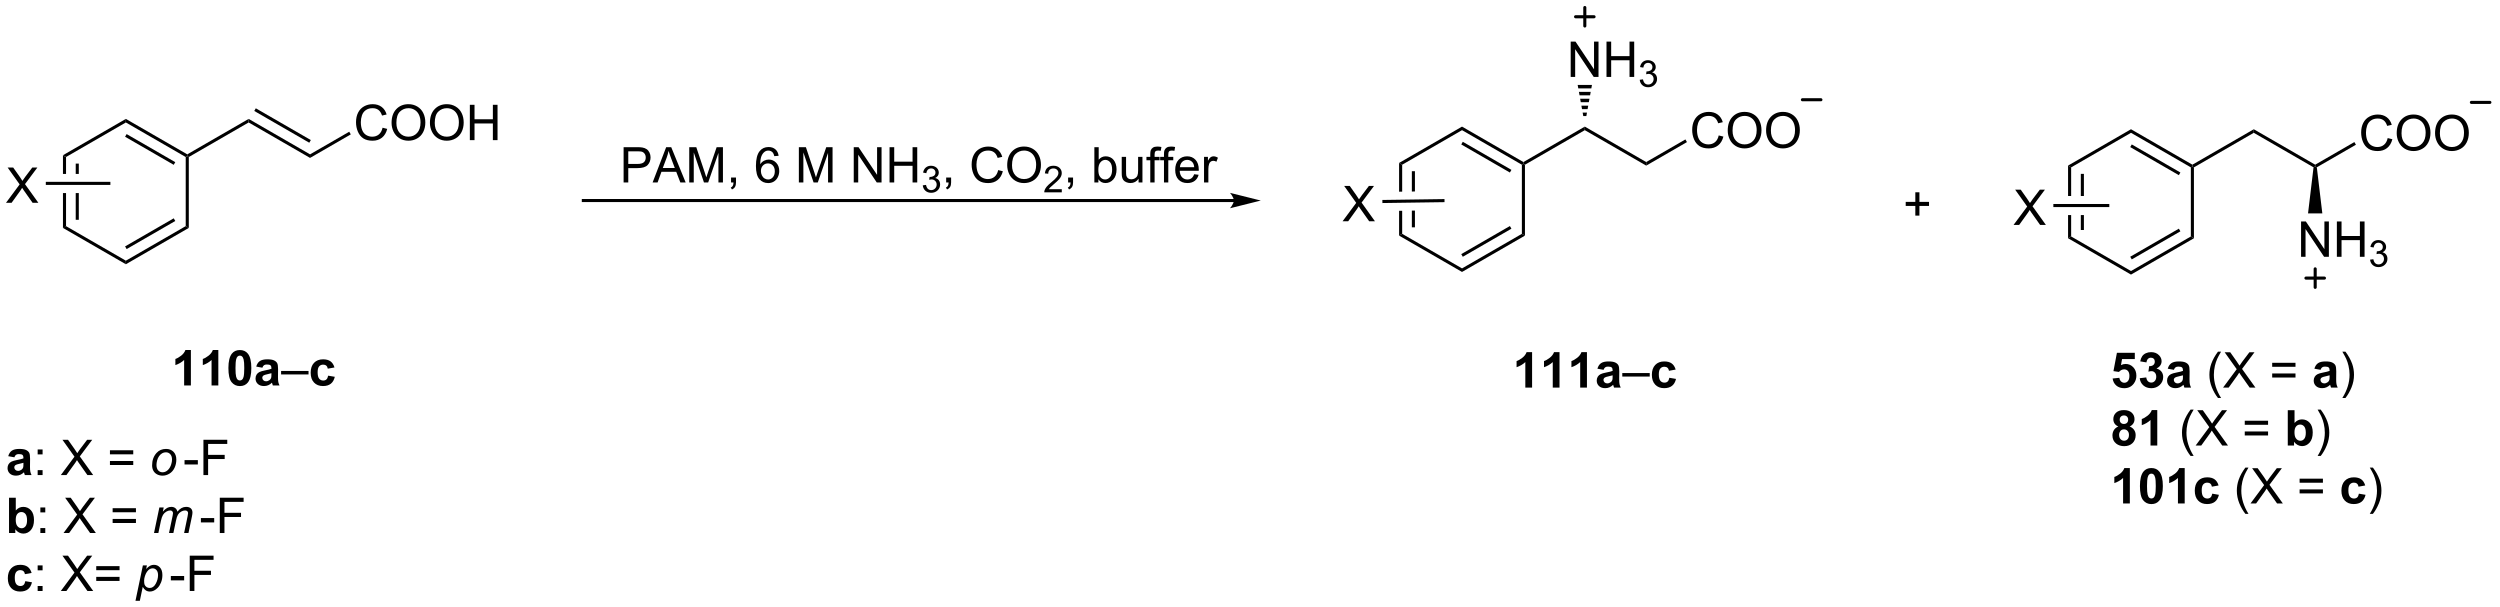 <?xml version="1.0" encoding="UTF-8"?>
<!DOCTYPE svg PUBLIC '-//W3C//DTD SVG 1.0//EN'
          'http://www.w3.org/TR/2001/REC-SVG-20010904/DTD/svg10.dtd'>
<svg stroke-dasharray="none" shape-rendering="auto" xmlns="http://www.w3.org/2000/svg" font-family="'Dialog'" text-rendering="auto" width="556" fill-opacity="1" color-interpolation="auto" color-rendering="auto" preserveAspectRatio="xMidYMid meet" font-size="12px" viewBox="0 0 556 135" fill="black" xmlns:xlink="http://www.w3.org/1999/xlink" stroke="black" image-rendering="auto" stroke-miterlimit="10" stroke-linecap="square" stroke-linejoin="miter" font-style="normal" stroke-width="1" height="135" stroke-dashoffset="0" font-weight="normal" stroke-opacity="1"
><!--Generated by the Batik Graphics2D SVG Generator--><defs id="genericDefs"
  /><g
  ><defs id="defs1"
    ><clipPath clipPathUnits="userSpaceOnUse" id="clipPath1"
      ><path d="M0.683 0.474 L417.393 0.474 L417.393 101.722 L0.683 101.722 L0.683 0.474 Z"
      /></clipPath
      ><clipPath clipPathUnits="userSpaceOnUse" id="clipPath2"
      ><path d="M-0.116 11.08 L-0.116 109.512 L405.007 109.512 L405.007 11.08 Z"
      /></clipPath
    ></defs
    ><g transform="scale(1.333,1.333) translate(-0.683,-0.474) matrix(1.029,0,0,1.029,0.803,-10.923)"
    ><path d="M10.091 36.266 L10.091 39.281 L10.591 39.281 L10.591 36.555 L10.091 36.266 ZM12.161 37.606 L12.161 39.281 L12.661 39.281 L12.661 37.606 ZM12.161 42.381 L12.161 46.715 L12.661 46.715 L12.661 42.381 ZM10.091 42.381 L10.091 48.055 L10.591 47.766 L10.591 42.381 Z" stroke="none" clip-path="url(#clipPath2)"
    /></g
    ><g transform="matrix(1.371,0,0,1.371,0.16,-15.196)"
    ><path d="M10.091 48.055 L10.591 47.766 L20.3 53.372 L20.3 53.949 Z" stroke="none" clip-path="url(#clipPath2)"
    /></g
    ><g transform="matrix(1.371,0,0,1.371,0.16,-15.196)"
    ><path d="M20.3 53.949 L20.3 53.372 L30.01 47.766 L30.51 48.055 ZM20.425 51.487 L28.315 46.932 L28.065 46.499 L20.175 51.054 Z" stroke="none" clip-path="url(#clipPath2)"
    /></g
    ><g transform="matrix(1.371,0,0,1.371,0.16,-15.196)"
    ><path d="M30.51 48.055 L30.01 47.766 L30.01 36.555 L30.26 36.411 L30.51 36.555 Z" stroke="none" clip-path="url(#clipPath2)"
    /></g
    ><g transform="matrix(1.371,0,0,1.371,0.16,-15.196)"
    ><path d="M30.26 36.122 L30.26 36.411 L30.01 36.555 L20.3 30.949 L20.3 30.372 ZM28.315 37.389 L20.425 32.834 L20.175 33.267 L28.065 37.822 Z" stroke="none" clip-path="url(#clipPath2)"
    /></g
    ><g transform="matrix(1.371,0,0,1.371,0.16,-15.196)"
    ><path d="M20.3 30.372 L20.3 30.949 L10.591 36.555 L10.091 36.266 Z" stroke="none" clip-path="url(#clipPath2)"
    /></g
    ><g transform="matrix(1.371,0,0,1.371,0.16,-15.196)"
    ><path d="M50.178 36.122 L50.178 36.699 L40.219 30.949 L40.219 30.372 ZM50.303 33.804 L41.379 28.651 L41.129 29.084 L50.053 34.237 Z" stroke="none" clip-path="url(#clipPath2)"
    /></g
    ><g transform="matrix(1.371,0,0,1.371,0.16,-15.196)"
    ><path d="M40.219 30.372 L40.219 30.949 L30.51 36.555 L30.26 36.411 L30.26 36.122 Z" stroke="none" clip-path="url(#clipPath2)"
    /></g
    ><g transform="matrix(1.371,0,0,1.371,0.16,-15.196)"
    ><path d="M61.941 31.803 L62.698 31.993 Q62.461 32.928 61.842 33.42 Q61.222 33.91 60.328 33.91 Q59.401 33.91 58.821 33.532 Q58.243 33.154 57.938 32.441 Q57.636 31.725 57.636 30.904 Q57.636 30.009 57.977 29.345 Q58.321 28.678 58.951 28.331 Q59.581 27.985 60.339 27.985 Q61.198 27.985 61.784 28.423 Q62.37 28.86 62.602 29.654 L61.855 29.829 Q61.657 29.204 61.276 28.92 Q60.899 28.634 60.323 28.634 Q59.664 28.634 59.219 28.951 Q58.776 29.266 58.597 29.8 Q58.417 30.334 58.417 30.899 Q58.417 31.631 58.631 32.175 Q58.844 32.719 59.292 32.99 Q59.743 33.258 60.266 33.258 Q60.901 33.258 61.342 32.891 Q61.784 32.524 61.941 31.803 ZM63.403 31.021 Q63.403 29.595 64.168 28.79 Q64.934 27.983 66.145 27.983 Q66.937 27.983 67.572 28.363 Q68.21 28.74 68.543 29.417 Q68.879 30.095 68.879 30.954 Q68.879 31.826 68.528 32.514 Q68.176 33.201 67.53 33.555 Q66.887 33.91 66.14 33.91 Q65.332 33.91 64.694 33.519 Q64.059 33.126 63.731 32.451 Q63.403 31.774 63.403 31.021 ZM64.184 31.032 Q64.184 32.068 64.739 32.665 Q65.296 33.258 66.137 33.258 Q66.991 33.258 67.543 32.657 Q68.098 32.055 68.098 30.951 Q68.098 30.251 67.861 29.73 Q67.624 29.209 67.168 28.923 Q66.715 28.634 66.148 28.634 Q65.343 28.634 64.762 29.188 Q64.184 29.74 64.184 31.032 ZM69.625 31.021 Q69.625 29.595 70.391 28.79 Q71.157 27.983 72.368 27.983 Q73.159 27.983 73.795 28.363 Q74.433 28.74 74.766 29.417 Q75.102 30.095 75.102 30.954 Q75.102 31.826 74.75 32.514 Q74.399 33.201 73.753 33.555 Q73.11 33.91 72.362 33.91 Q71.555 33.91 70.917 33.519 Q70.282 33.126 69.954 32.451 Q69.625 31.774 69.625 31.021 ZM70.407 31.032 Q70.407 32.068 70.961 32.665 Q71.519 33.258 72.36 33.258 Q73.214 33.258 73.766 32.657 Q74.321 32.055 74.321 30.951 Q74.321 30.251 74.084 29.73 Q73.847 29.209 73.391 28.923 Q72.938 28.634 72.37 28.634 Q71.566 28.634 70.985 29.188 Q70.407 29.74 70.407 31.032 ZM76.101 33.811 L76.101 28.084 L76.859 28.084 L76.859 30.436 L79.835 30.436 L79.835 28.084 L80.593 28.084 L80.593 33.811 L79.835 33.811 L79.835 31.11 L76.859 31.11 L76.859 33.811 L76.101 33.811 Z" stroke="none" clip-path="url(#clipPath2)"
    /></g
    ><g transform="matrix(1.371,0,0,1.371,0.16,-15.196)"
    ><path d="M50.178 36.699 L50.178 36.122 L56.536 32.451 L56.786 32.884 Z" stroke="none" clip-path="url(#clipPath2)"
    /></g
    ><g transform="matrix(1.371,0,0,1.371,0.16,-15.196)"
    ><path d="M228.91 38.856 L228.91 42.152 L229.41 42.145 L229.41 42.145 L229.41 38.856 ZM226.84 37.516 L226.84 42.182 L226.84 42.182 L227.34 42.175 L227.34 42.175 L227.34 37.805 L226.84 37.516 ZM229.41 45.245 L228.91 45.252 L228.91 45.252 L228.91 47.966 L229.41 47.966 L229.41 45.245 ZM227.34 45.275 L226.84 45.282 L226.84 45.282 L226.84 49.305 L227.34 49.016 L227.34 45.275 Z" stroke="none" clip-path="url(#clipPath2)"
    /></g
    ><g transform="matrix(1.371,0,0,1.371,0.16,-15.196)"
    ><path d="M226.84 49.305 L227.34 49.016 L237.049 54.622 L237.049 55.199 Z" stroke="none" clip-path="url(#clipPath2)"
    /></g
    ><g transform="matrix(1.371,0,0,1.371,0.16,-15.196)"
    ><path d="M237.049 55.199 L237.049 54.622 L246.758 49.016 L247.258 49.305 ZM237.174 52.737 L245.063 48.182 L244.813 47.749 L236.924 52.304 Z" stroke="none" clip-path="url(#clipPath2)"
    /></g
    ><g transform="matrix(1.371,0,0,1.371,0.16,-15.196)"
    ><path d="M247.258 49.305 L246.758 49.016 L246.758 37.805 L247.008 37.661 L247.258 37.805 Z" stroke="none" clip-path="url(#clipPath2)"
    /></g
    ><g transform="matrix(1.371,0,0,1.371,0.16,-15.196)"
    ><path d="M247.008 37.372 L247.008 37.661 L246.758 37.805 L237.049 32.199 L237.049 31.622 ZM245.063 38.639 L237.174 34.084 L236.924 34.517 L244.813 39.072 Z" stroke="none" clip-path="url(#clipPath2)"
    /></g
    ><g transform="matrix(1.371,0,0,1.371,0.16,-15.196)"
    ><path d="M237.049 31.622 L237.049 32.199 L227.34 37.805 L226.84 37.516 Z" stroke="none" clip-path="url(#clipPath2)"
    /></g
    ><g transform="matrix(1.371,0,0,1.371,0.16,-15.196)"
    ><path d="M266.927 37.372 L266.927 37.949 L256.967 32.199 L256.967 31.622 Z" stroke="none" clip-path="url(#clipPath2)"
    /></g
    ><g transform="matrix(1.371,0,0,1.371,0.16,-15.196)"
    ><path d="M256.967 31.622 L256.967 32.199 L247.258 37.805 L247.008 37.661 L247.008 37.372 Z" stroke="none" clip-path="url(#clipPath2)"
    /></g
    ><g transform="matrix(1.371,0,0,1.371,0.16,-15.196)"
    ><path d="M278.689 33.053 L279.447 33.243 Q279.21 34.178 278.59 34.67 Q277.971 35.16 277.077 35.16 Q276.15 35.16 275.57 34.782 Q274.991 34.404 274.687 33.691 Q274.385 32.975 274.385 32.154 Q274.385 31.259 274.726 30.595 Q275.07 29.928 275.7 29.581 Q276.33 29.235 277.088 29.235 Q277.947 29.235 278.533 29.673 Q279.119 30.11 279.351 30.904 L278.603 31.079 Q278.405 30.454 278.025 30.17 Q277.648 29.884 277.072 29.884 Q276.413 29.884 275.968 30.201 Q275.525 30.516 275.346 31.05 Q275.166 31.584 275.166 32.149 Q275.166 32.881 275.379 33.425 Q275.593 33.97 276.041 34.24 Q276.491 34.509 277.015 34.509 Q277.65 34.509 278.09 34.141 Q278.533 33.774 278.689 33.053 ZM280.151 32.272 Q280.151 30.845 280.917 30.04 Q281.683 29.233 282.894 29.233 Q283.685 29.233 284.321 29.613 Q284.959 29.99 285.292 30.668 Q285.628 31.345 285.628 32.204 Q285.628 33.076 285.276 33.764 Q284.925 34.451 284.279 34.806 Q283.636 35.16 282.889 35.16 Q282.081 35.16 281.443 34.769 Q280.808 34.376 280.48 33.701 Q280.151 33.024 280.151 32.272 ZM280.933 32.282 Q280.933 33.319 281.487 33.915 Q282.045 34.509 282.886 34.509 Q283.74 34.509 284.292 33.907 Q284.847 33.306 284.847 32.201 Q284.847 31.501 284.61 30.98 Q284.373 30.459 283.917 30.173 Q283.464 29.884 282.896 29.884 Q282.092 29.884 281.511 30.438 Q280.933 30.99 280.933 32.282 ZM286.374 32.272 Q286.374 30.845 287.14 30.04 Q287.905 29.233 289.116 29.233 Q289.908 29.233 290.543 29.613 Q291.181 29.99 291.515 30.668 Q291.851 31.345 291.851 32.204 Q291.851 33.076 291.499 33.764 Q291.148 34.451 290.502 34.806 Q289.858 35.16 289.111 35.16 Q288.304 35.16 287.666 34.769 Q287.03 34.376 286.702 33.701 Q286.374 33.024 286.374 32.272 ZM287.155 32.282 Q287.155 33.319 287.71 33.915 Q288.267 34.509 289.108 34.509 Q289.963 34.509 290.515 33.907 Q291.07 33.306 291.07 32.201 Q291.07 31.501 290.832 30.98 Q290.596 30.459 290.14 30.173 Q289.687 29.884 289.119 29.884 Q288.314 29.884 287.733 30.438 Q287.155 30.99 287.155 32.282 Z" stroke="none" clip-path="url(#clipPath2)"
    /></g
    ><g transform="matrix(1.371,0,0,1.371,0.16,-15.196)"
    ><path d="M266.927 37.949 L266.927 37.372 L273.285 33.701 L273.535 34.134 Z" stroke="none" clip-path="url(#clipPath2)"
    /></g
    ><g transform="matrix(1.371,0,0,1.371,0.16,-15.196)"
    ><path d="M335.359 37.944 L335.359 42.875 L335.859 42.875 L335.859 38.233 L335.359 37.944 ZM337.429 39.283 L337.429 42.875 L337.929 42.875 L337.929 39.283 ZM337.429 45.975 L337.429 48.393 L337.929 48.393 L337.929 45.975 ZM335.359 45.975 L335.359 49.733 L335.859 49.444 L335.859 45.975 Z" stroke="none" clip-path="url(#clipPath2)"
    /></g
    ><g transform="matrix(1.371,0,0,1.371,0.16,-15.196)"
    ><path d="M335.359 49.733 L335.859 49.444 L345.568 55.05 L345.568 55.627 Z" stroke="none" clip-path="url(#clipPath2)"
    /></g
    ><g transform="matrix(1.371,0,0,1.371,0.16,-15.196)"
    ><path d="M345.568 55.627 L345.568 55.05 L355.277 49.444 L355.777 49.733 ZM345.693 53.165 L353.582 48.61 L353.332 48.177 L345.443 52.732 Z" stroke="none" clip-path="url(#clipPath2)"
    /></g
    ><g transform="matrix(1.371,0,0,1.371,0.16,-15.196)"
    ><path d="M355.777 49.733 L355.277 49.444 L355.277 38.233 L355.527 38.088 L355.777 38.233 Z" stroke="none" clip-path="url(#clipPath2)"
    /></g
    ><g transform="matrix(1.371,0,0,1.371,0.16,-15.196)"
    ><path d="M355.527 37.8 L355.527 38.088 L355.277 38.233 L345.568 32.627 L345.568 32.05 ZM353.582 39.067 L345.693 34.512 L345.443 34.945 L353.332 39.5 Z" stroke="none" clip-path="url(#clipPath2)"
    /></g
    ><g transform="matrix(1.371,0,0,1.371,0.16,-15.196)"
    ><path d="M345.568 32.05 L345.568 32.627 L335.859 38.233 L335.359 37.944 Z" stroke="none" clip-path="url(#clipPath2)"
    /></g
    ><g transform="matrix(1.371,0,0,1.371,0.16,-15.196)"
    ><path d="M375.446 37.8 L375.446 38.088 L375.18 38.223 L365.487 32.627 L365.487 32.05 Z" stroke="none" clip-path="url(#clipPath2)"
    /></g
    ><g transform="matrix(1.371,0,0,1.371,0.16,-15.196)"
    ><path d="M365.487 32.05 L365.487 32.627 L355.777 38.233 L355.527 38.088 L355.527 37.8 Z" stroke="none" clip-path="url(#clipPath2)"
    /></g
    ><g transform="matrix(1.371,0,0,1.371,0.16,-15.196)"
    ><path d="M387.208 33.48 L387.966 33.671 Q387.729 34.605 387.11 35.098 Q386.49 35.587 385.596 35.587 Q384.669 35.587 384.089 35.21 Q383.51 34.832 383.206 34.118 Q382.904 33.402 382.904 32.582 Q382.904 31.686 383.245 31.022 Q383.589 30.355 384.219 30.009 Q384.849 29.663 385.607 29.663 Q386.466 29.663 387.052 30.1 Q387.638 30.538 387.87 31.332 L387.123 31.506 Q386.925 30.881 386.544 30.598 Q386.167 30.311 385.591 30.311 Q384.932 30.311 384.487 30.629 Q384.044 30.944 383.865 31.478 Q383.685 32.012 383.685 32.577 Q383.685 33.309 383.899 33.853 Q384.112 34.397 384.56 34.668 Q385.01 34.936 385.534 34.936 Q386.169 34.936 386.61 34.569 Q387.052 34.202 387.208 33.48 ZM388.671 32.699 Q388.671 31.272 389.436 30.468 Q390.202 29.66 391.413 29.66 Q392.204 29.66 392.84 30.04 Q393.478 30.418 393.811 31.095 Q394.147 31.772 394.147 32.632 Q394.147 33.504 393.796 34.191 Q393.444 34.879 392.798 35.233 Q392.155 35.587 391.408 35.587 Q390.6 35.587 389.962 35.197 Q389.327 34.803 388.999 34.129 Q388.671 33.452 388.671 32.699 ZM389.452 32.71 Q389.452 33.746 390.007 34.343 Q390.564 34.936 391.405 34.936 Q392.259 34.936 392.811 34.335 Q393.366 33.733 393.366 32.629 Q393.366 31.928 393.129 31.408 Q392.892 30.887 392.436 30.6 Q391.983 30.311 391.416 30.311 Q390.611 30.311 390.03 30.866 Q389.452 31.418 389.452 32.71 ZM394.893 32.699 Q394.893 31.272 395.659 30.468 Q396.425 29.66 397.635 29.66 Q398.427 29.66 399.063 30.04 Q399.701 30.418 400.034 31.095 Q400.37 31.772 400.37 32.632 Q400.37 33.504 400.018 34.191 Q399.667 34.879 399.021 35.233 Q398.378 35.587 397.63 35.587 Q396.823 35.587 396.185 35.197 Q395.55 34.803 395.221 34.129 Q394.893 33.452 394.893 32.699 ZM395.675 32.71 Q395.675 33.746 396.229 34.343 Q396.787 34.936 397.628 34.936 Q398.482 34.936 399.034 34.335 Q399.589 33.733 399.589 32.629 Q399.589 31.928 399.352 31.408 Q399.115 30.887 398.659 30.6 Q398.206 30.311 397.638 30.311 Q396.833 30.311 396.253 30.866 Q395.675 31.418 395.675 32.71 Z" stroke="none" clip-path="url(#clipPath2)"
    /></g
    ><g transform="matrix(1.371,0,0,1.371,0.16,-15.196)"
    ><path d="M375.712 38.223 L375.446 38.088 L375.446 37.8 L381.804 34.129 L382.054 34.562 Z" stroke="none" clip-path="url(#clipPath2)"
    /></g
    ><g transform="matrix(1.371,0,0,1.371,0.16,-15.196)"
    ><path d="M373.156 52.738 L373.156 47.012 L373.934 47.012 L376.942 51.507 L376.942 47.012 L377.668 47.012 L377.668 52.738 L376.89 52.738 L373.882 48.238 L373.882 52.738 L373.156 52.738 ZM378.964 52.738 L378.964 47.012 L379.722 47.012 L379.722 49.363 L382.699 49.363 L382.699 47.012 L383.456 47.012 L383.456 52.738 L382.699 52.738 L382.699 50.038 L379.722 50.038 L379.722 52.738 L378.964 52.738 Z" stroke="none" clip-path="url(#clipPath2)"
    /></g
    ><g transform="matrix(1.371,0,0,1.371,0.16,-15.196)"
    ><path d="M384.353 53.203 L384.88 53.133 Q384.972 53.582 385.189 53.78 Q385.407 53.977 385.722 53.977 Q386.093 53.977 386.349 53.719 Q386.607 53.461 386.607 53.081 Q386.607 52.717 386.368 52.483 Q386.132 52.246 385.765 52.246 Q385.616 52.246 385.394 52.305 L385.452 51.842 Q385.505 51.848 385.536 51.848 Q385.874 51.848 386.144 51.672 Q386.413 51.496 386.413 51.129 Q386.413 50.84 386.216 50.651 Q386.021 50.459 385.71 50.459 Q385.401 50.459 385.196 50.653 Q384.991 50.846 384.933 51.233 L384.405 51.139 Q384.503 50.608 384.845 50.317 Q385.189 50.026 385.698 50.026 Q386.05 50.026 386.345 50.176 Q386.642 50.327 386.798 50.588 Q386.954 50.848 386.954 51.141 Q386.954 51.42 386.804 51.649 Q386.655 51.877 386.362 52.012 Q386.743 52.1 386.954 52.377 Q387.165 52.653 387.165 53.069 Q387.165 53.631 386.755 54.024 Q386.345 54.414 385.718 54.414 Q385.153 54.414 384.778 54.078 Q384.405 53.741 384.353 53.203 Z" stroke="none" clip-path="url(#clipPath2)"
    /></g
    ><g transform="matrix(1.371,0,0,1.371,0.16,-15.196)"
    ><path d="M375.18 38.223 L375.446 38.088 L375.712 38.223 L376.606 45.704 L374.286 45.704 Z" stroke="none" clip-path="url(#clipPath2)"
    /></g
    ><g transform="matrix(1.371,0,0,1.371,0.16,-15.196)"
    ><path d="M254.677 23.561 L254.677 17.834 L255.456 17.834 L258.463 22.329 L258.463 17.834 L259.19 17.834 L259.19 23.561 L258.411 23.561 L255.403 19.061 L255.403 23.561 L254.677 23.561 ZM260.486 23.561 L260.486 17.834 L261.243 17.834 L261.243 20.186 L264.22 20.186 L264.22 17.834 L264.978 17.834 L264.978 23.561 L264.22 23.561 L264.22 20.86 L261.243 20.86 L261.243 23.561 L260.486 23.561 Z" stroke="none" clip-path="url(#clipPath2)"
    /></g
    ><g transform="matrix(1.371,0,0,1.371,0.16,-15.196)"
    ><path d="M265.874 24.026 L266.401 23.956 Q266.493 24.405 266.71 24.602 Q266.929 24.799 267.243 24.799 Q267.614 24.799 267.87 24.542 Q268.128 24.284 268.128 23.903 Q268.128 23.54 267.89 23.305 Q267.653 23.069 267.286 23.069 Q267.138 23.069 266.915 23.128 L266.974 22.665 Q267.026 22.671 267.058 22.671 Q267.396 22.671 267.665 22.495 Q267.935 22.319 267.935 21.952 Q267.935 21.663 267.737 21.473 Q267.542 21.282 267.232 21.282 Q266.923 21.282 266.718 21.475 Q266.513 21.669 266.454 22.055 L265.927 21.962 Q266.024 21.43 266.366 21.139 Q266.71 20.848 267.22 20.848 Q267.571 20.848 267.866 20.999 Q268.163 21.149 268.32 21.411 Q268.476 21.671 268.476 21.963 Q268.476 22.243 268.325 22.471 Q268.177 22.7 267.884 22.834 Q268.265 22.922 268.476 23.2 Q268.687 23.475 268.687 23.891 Q268.687 24.454 268.276 24.846 Q267.866 25.237 267.239 25.237 Q266.675 25.237 266.3 24.901 Q265.927 24.563 265.874 24.026 Z" stroke="none" clip-path="url(#clipPath2)"
    /></g
    ><g transform="matrix(1.371,0,0,1.371,0.16,-15.196)"
    ><path d="M256.717 29.911 L256.616 29.35 L257.319 29.35 L257.217 29.911 ZM256.515 28.788 L256.414 28.227 L257.521 28.227 L257.42 28.788 ZM256.313 27.666 L256.212 27.105 L257.723 27.105 L257.622 27.666 ZM256.111 26.544 L256.01 25.983 L257.925 25.983 L257.824 26.544 ZM255.909 25.422 L255.808 24.861 L258.127 24.861 L258.026 25.422 Z" stroke="none" clip-path="url(#clipPath2)"
    /></g
    ><g stroke-width="0.5" transform="matrix(1.371,0,0,1.371,0.16,-15.196)" stroke-linejoin="round" stroke-linecap="round"
    ><path fill="none" d="M373.946 56.197 L376.946 56.197 M375.446 54.697 L375.446 57.697" clip-path="url(#clipPath2)"
    /></g
    ><g stroke-width="0.5" transform="matrix(1.371,0,0,1.371,0.16,-15.196)" stroke-linejoin="round" stroke-linecap="round"
    ><path fill="none" d="M255.468 13.802 L258.467 13.802 M256.967 12.302 L256.967 15.302" clip-path="url(#clipPath2)"
    /></g
    ><g stroke-width="0.5" transform="matrix(1.371,0,0,1.371,0.16,-15.196)" stroke-linejoin="round" stroke-linecap="round"
    ><path fill="none" d="M400.785 27.693 L403.785 27.693" clip-path="url(#clipPath2)"
    /></g
    ><g stroke-width="0.5" transform="matrix(1.371,0,0,1.371,0.16,-15.196)" stroke-linejoin="round" stroke-linecap="round"
    ><path fill="none" d="M292.266 27.265 L295.266 27.265" clip-path="url(#clipPath2)"
    /></g
    ><g transform="matrix(1.371,0,0,1.371,0.16,-15.196)"
    ><path d="M310.583 46.06 L310.583 44.49 L309.023 44.49 L309.023 43.833 L310.583 43.833 L310.583 42.276 L311.247 42.276 L311.247 43.833 L312.804 43.833 L312.804 44.49 L311.247 44.49 L311.247 46.06 L310.583 46.06 Z" stroke="none" clip-path="url(#clipPath2)"
    /></g
    ><g transform="matrix(1.371,0,0,1.371,0.16,-15.196)"
    ><path d="M101.043 40.683 L101.043 34.957 L103.204 34.957 Q103.774 34.957 104.074 35.011 Q104.496 35.082 104.779 35.28 Q105.066 35.475 105.24 35.832 Q105.415 36.186 105.415 36.613 Q105.415 37.342 104.949 37.85 Q104.485 38.355 103.269 38.355 L101.8 38.355 L101.8 40.683 L101.043 40.683 ZM101.8 37.678 L103.282 37.678 Q104.016 37.678 104.324 37.405 Q104.634 37.131 104.634 36.636 Q104.634 36.277 104.451 36.022 Q104.269 35.764 103.972 35.683 Q103.782 35.631 103.266 35.631 L101.8 35.631 L101.8 37.678 ZM105.748 40.683 L107.949 34.957 L108.766 34.957 L111.11 40.683 L110.246 40.683 L109.579 38.949 L107.183 38.949 L106.555 40.683 L105.748 40.683 ZM107.402 38.332 L109.345 38.332 L108.746 36.746 Q108.472 36.022 108.339 35.558 Q108.23 36.108 108.032 36.652 L107.402 38.332 ZM111.691 40.683 L111.691 34.957 L112.832 34.957 L114.188 39.011 Q114.376 39.576 114.462 39.858 Q114.558 39.545 114.766 38.941 L116.136 34.957 L117.157 34.957 L117.157 40.683 L116.425 40.683 L116.425 35.889 L114.761 40.683 L114.079 40.683 L112.423 35.808 L112.423 40.683 L111.691 40.683 ZM118.472 40.683 L118.472 39.881 L119.274 39.881 L119.274 40.683 Q119.274 41.126 119.118 41.397 Q118.962 41.668 118.621 41.816 L118.425 41.517 Q118.649 41.418 118.753 41.227 Q118.86 41.04 118.871 40.683 L118.472 40.683 ZM126.188 36.358 L125.488 36.412 Q125.394 35.998 125.222 35.811 Q124.938 35.511 124.519 35.511 Q124.183 35.511 123.93 35.699 Q123.597 35.941 123.404 36.407 Q123.214 36.871 123.207 37.73 Q123.462 37.342 123.829 37.155 Q124.196 36.967 124.597 36.967 Q125.3 36.967 125.795 37.485 Q126.29 38.004 126.29 38.824 Q126.29 39.363 126.055 39.826 Q125.824 40.287 125.418 40.535 Q125.011 40.782 124.496 40.782 Q123.618 40.782 123.063 40.136 Q122.509 39.488 122.509 38.004 Q122.509 36.342 123.121 35.59 Q123.657 34.933 124.563 34.933 Q125.238 34.933 125.67 35.313 Q126.102 35.691 126.188 36.358 ZM123.316 38.826 Q123.316 39.191 123.47 39.524 Q123.626 39.855 123.902 40.03 Q124.18 40.201 124.485 40.201 Q124.93 40.201 125.251 39.842 Q125.571 39.483 125.571 38.865 Q125.571 38.272 125.253 37.931 Q124.938 37.59 124.457 37.59 Q123.98 37.59 123.647 37.931 Q123.316 38.272 123.316 38.826 ZM129.472 40.683 L129.472 34.957 L130.613 34.957 L131.97 39.011 Q132.157 39.576 132.243 39.858 Q132.339 39.545 132.548 38.941 L133.917 34.957 L134.938 34.957 L134.938 40.683 L134.207 40.683 L134.207 35.889 L132.542 40.683 L131.86 40.683 L130.204 35.808 L130.204 40.683 L129.472 40.683 ZM138.375 40.683 L138.375 34.957 L139.153 34.957 L142.161 39.451 L142.161 34.957 L142.887 34.957 L142.887 40.683 L142.109 40.683 L139.101 36.183 L139.101 40.683 L138.375 40.683 ZM144.183 40.683 L144.183 34.957 L144.941 34.957 L144.941 37.308 L147.917 37.308 L147.917 34.957 L148.675 34.957 L148.675 40.683 L147.917 40.683 L147.917 37.983 L144.941 37.983 L144.941 40.683 L144.183 40.683 Z" stroke="none" clip-path="url(#clipPath2)"
    /></g
    ><g transform="matrix(1.371,0,0,1.371,0.16,-15.196)"
    ><path d="M149.572 41.148 L150.099 41.078 Q150.191 41.527 150.408 41.725 Q150.626 41.922 150.941 41.922 Q151.312 41.922 151.568 41.664 Q151.826 41.406 151.826 41.025 Q151.826 40.662 151.588 40.428 Q151.351 40.191 150.984 40.191 Q150.835 40.191 150.613 40.25 L150.672 39.787 Q150.724 39.793 150.755 39.793 Q151.093 39.793 151.363 39.617 Q151.632 39.441 151.632 39.074 Q151.632 38.785 151.435 38.596 Q151.24 38.404 150.929 38.404 Q150.621 38.404 150.416 38.598 Q150.21 38.791 150.152 39.178 L149.625 39.084 Q149.722 38.553 150.064 38.262 Q150.408 37.971 150.918 37.971 Q151.269 37.971 151.564 38.121 Q151.861 38.272 152.017 38.533 Q152.173 38.793 152.173 39.086 Q152.173 39.365 152.023 39.594 Q151.875 39.822 151.582 39.957 Q151.963 40.045 152.173 40.322 Q152.384 40.598 152.384 41.014 Q152.384 41.576 151.974 41.969 Q151.564 42.359 150.937 42.359 Q150.373 42.359 149.998 42.023 Q149.625 41.685 149.572 41.148 Z" stroke="none" clip-path="url(#clipPath2)"
    /></g
    ><g transform="matrix(1.371,0,0,1.371,0.16,-15.196)"
    ><path d="M153.368 40.683 L153.368 39.881 L154.17 39.881 L154.17 40.683 Q154.17 41.126 154.014 41.397 Q153.857 41.668 153.516 41.816 L153.321 41.517 Q153.545 41.418 153.649 41.227 Q153.756 41.04 153.766 40.683 L153.368 40.683 ZM161.805 38.675 L162.563 38.865 Q162.326 39.8 161.706 40.293 Q161.087 40.782 160.193 40.782 Q159.266 40.782 158.685 40.405 Q158.107 40.027 157.803 39.313 Q157.5 38.597 157.5 37.777 Q157.5 36.881 157.842 36.217 Q158.185 35.55 158.816 35.204 Q159.446 34.858 160.204 34.858 Q161.063 34.858 161.649 35.295 Q162.235 35.733 162.467 36.527 L161.719 36.701 Q161.521 36.076 161.141 35.793 Q160.764 35.506 160.188 35.506 Q159.529 35.506 159.084 35.824 Q158.641 36.139 158.462 36.673 Q158.282 37.207 158.282 37.772 Q158.282 38.504 158.495 39.048 Q158.709 39.592 159.157 39.863 Q159.607 40.131 160.131 40.131 Q160.766 40.131 161.206 39.764 Q161.649 39.397 161.805 38.675 ZM163.268 37.894 Q163.268 36.467 164.033 35.662 Q164.799 34.855 166.01 34.855 Q166.801 34.855 167.437 35.235 Q168.075 35.613 168.408 36.29 Q168.744 36.967 168.744 37.826 Q168.744 38.699 168.393 39.386 Q168.041 40.074 167.395 40.428 Q166.752 40.782 166.005 40.782 Q165.197 40.782 164.559 40.392 Q163.924 39.998 163.596 39.324 Q163.268 38.647 163.268 37.894 ZM164.049 37.905 Q164.049 38.941 164.603 39.537 Q165.161 40.131 166.002 40.131 Q166.856 40.131 167.408 39.53 Q167.963 38.928 167.963 37.824 Q167.963 37.123 167.726 36.602 Q167.489 36.082 167.033 35.795 Q166.58 35.506 166.012 35.506 Q165.208 35.506 164.627 36.061 Q164.049 36.613 164.049 37.905 Z" stroke="none" clip-path="url(#clipPath2)"
    /></g
    ><g transform="matrix(1.371,0,0,1.371,0.16,-15.196)"
    ><path d="M172.124 41.775 L172.124 42.283 L169.284 42.283 Q169.278 42.092 169.346 41.916 Q169.454 41.627 169.692 41.346 Q169.932 41.064 170.383 40.695 Q171.083 40.121 171.329 39.785 Q171.575 39.449 171.575 39.15 Q171.575 38.838 171.35 38.623 Q171.127 38.406 170.766 38.406 Q170.385 38.406 170.157 38.635 Q169.928 38.863 169.926 39.268 L169.383 39.213 Q169.44 38.605 169.803 38.289 Q170.167 37.971 170.778 37.971 Q171.397 37.971 171.756 38.314 Q172.118 38.656 172.118 39.162 Q172.118 39.42 172.012 39.67 Q171.907 39.918 171.661 40.193 Q171.417 40.469 170.848 40.949 Q170.374 41.348 170.239 41.49 Q170.104 41.633 170.016 41.775 L172.124 41.775 Z" stroke="none" clip-path="url(#clipPath2)"
    /></g
    ><g transform="matrix(1.371,0,0,1.371,0.16,-15.196)"
    ><path d="M173.15 40.683 L173.15 39.881 L173.952 39.881 L173.952 40.683 Q173.952 41.126 173.796 41.397 Q173.639 41.668 173.298 41.816 L173.103 41.517 Q173.327 41.418 173.431 41.227 Q173.538 41.04 173.548 40.683 L173.15 40.683 ZM178.061 40.683 L177.408 40.683 L177.408 34.957 L178.111 34.957 L178.111 36.998 Q178.556 36.441 179.249 36.441 Q179.632 36.441 179.973 36.595 Q180.314 36.748 180.535 37.03 Q180.757 37.308 180.882 37.704 Q181.007 38.097 181.007 38.545 Q181.007 39.613 180.478 40.196 Q179.952 40.777 179.212 40.777 Q178.478 40.777 178.061 40.162 L178.061 40.683 ZM178.054 38.576 Q178.054 39.324 178.257 39.655 Q178.587 40.199 179.155 40.199 Q179.616 40.199 179.952 39.798 Q180.288 39.397 180.288 38.605 Q180.288 37.793 179.965 37.407 Q179.642 37.019 179.186 37.019 Q178.725 37.019 178.389 37.42 Q178.054 37.819 178.054 38.576 ZM184.581 40.683 L184.581 40.074 Q184.096 40.777 183.263 40.777 Q182.896 40.777 182.578 40.636 Q182.261 40.496 182.104 40.282 Q181.951 40.069 181.888 39.761 Q181.846 39.553 181.846 39.105 L181.846 36.535 L182.55 36.535 L182.55 38.834 Q182.55 39.386 182.591 39.576 Q182.659 39.855 182.873 40.014 Q183.089 40.17 183.404 40.17 Q183.721 40.17 183.998 40.009 Q184.276 39.847 184.391 39.569 Q184.505 39.287 184.505 38.756 L184.505 36.535 L185.208 36.535 L185.208 40.683 L184.581 40.683 ZM186.478 40.683 L186.478 37.082 L185.858 37.082 L185.858 36.535 L186.478 36.535 L186.478 36.092 Q186.478 35.675 186.554 35.472 Q186.655 35.199 186.91 35.03 Q187.166 34.858 187.626 34.858 Q187.923 34.858 188.283 34.928 L188.179 35.543 Q187.96 35.504 187.764 35.504 Q187.444 35.504 187.311 35.642 Q187.179 35.777 187.179 36.152 L187.179 36.535 L187.986 36.535 L187.986 37.082 L187.179 37.082 L187.179 40.683 L186.478 40.683 ZM188.701 40.683 L188.701 37.082 L188.081 37.082 L188.081 36.535 L188.701 36.535 L188.701 36.092 Q188.701 35.675 188.776 35.472 Q188.878 35.199 189.133 35.03 Q189.388 34.858 189.849 34.858 Q190.146 34.858 190.505 34.928 L190.401 35.543 Q190.183 35.504 189.987 35.504 Q189.667 35.504 189.534 35.642 Q189.401 35.777 189.401 36.152 L189.401 36.535 L190.208 36.535 L190.208 37.082 L189.401 37.082 L189.401 40.683 L188.701 40.683 ZM193.595 39.347 L194.322 39.436 Q194.15 40.074 193.684 40.425 Q193.22 40.777 192.499 40.777 Q191.587 40.777 191.054 40.217 Q190.522 39.655 190.522 38.644 Q190.522 37.597 191.061 37.019 Q191.6 36.441 192.46 36.441 Q193.291 36.441 193.817 37.009 Q194.345 37.574 194.345 38.6 Q194.345 38.662 194.343 38.787 L191.249 38.787 Q191.288 39.472 191.634 39.837 Q191.983 40.199 192.501 40.199 Q192.889 40.199 193.163 39.996 Q193.436 39.793 193.595 39.347 ZM191.288 38.209 L193.603 38.209 Q193.556 37.686 193.337 37.425 Q193.001 37.019 192.468 37.019 Q191.983 37.019 191.653 37.345 Q191.322 37.668 191.288 38.209 ZM195.198 40.683 L195.198 36.535 L195.831 36.535 L195.831 37.162 Q196.073 36.722 196.276 36.582 Q196.482 36.441 196.729 36.441 Q197.083 36.441 197.451 36.668 L197.208 37.319 Q196.951 37.168 196.693 37.168 Q196.464 37.168 196.279 37.306 Q196.096 37.444 196.018 37.691 Q195.901 38.066 195.901 38.511 L195.901 40.683 L195.198 40.683 Z" stroke="none" clip-path="url(#clipPath2)"
    /></g
    ><g transform="matrix(1.371,0,0,1.371,0.16,-15.196)"
    ><path d="M30.849 73.615 L29.753 73.615 L29.753 69.477 Q29.151 70.039 28.334 70.31 L28.334 69.312 Q28.764 69.172 29.266 68.781 Q29.771 68.388 29.959 67.865 L30.849 67.865 L30.849 73.615 ZM35.299 73.615 L34.202 73.615 L34.202 69.477 Q33.601 70.039 32.783 70.31 L32.783 69.312 Q33.213 69.172 33.715 68.781 Q34.221 68.388 34.408 67.865 L35.299 67.865 L35.299 73.615 ZM38.795 67.865 Q39.628 67.865 40.097 68.458 Q40.654 69.161 40.654 70.789 Q40.654 72.414 40.092 73.125 Q39.628 73.713 38.795 73.713 Q37.959 73.713 37.446 73.07 Q36.935 72.427 36.935 70.779 Q36.935 69.161 37.498 68.45 Q37.964 67.865 38.795 67.865 ZM38.795 68.773 Q38.597 68.773 38.441 68.901 Q38.284 69.029 38.198 69.357 Q38.084 69.781 38.084 70.789 Q38.084 71.797 38.185 72.174 Q38.287 72.552 38.441 72.677 Q38.597 72.802 38.795 72.802 Q38.995 72.802 39.151 72.674 Q39.308 72.547 39.394 72.219 Q39.506 71.797 39.506 70.789 Q39.506 69.781 39.404 69.406 Q39.303 69.029 39.149 68.901 Q38.995 68.773 38.795 68.773 ZM42.444 70.732 L41.447 70.552 Q41.616 69.95 42.025 69.661 Q42.437 69.372 43.244 69.372 Q43.978 69.372 44.338 69.547 Q44.697 69.719 44.843 69.987 Q44.991 70.255 44.991 70.969 L44.978 72.25 Q44.978 72.797 45.03 73.057 Q45.085 73.318 45.228 73.615 L44.142 73.615 Q44.101 73.505 44.038 73.289 Q44.01 73.193 43.999 73.161 Q43.718 73.435 43.398 73.573 Q43.077 73.708 42.713 73.708 Q42.072 73.708 41.702 73.362 Q41.335 73.013 41.335 72.482 Q41.335 72.13 41.502 71.854 Q41.671 71.578 41.973 71.432 Q42.275 71.286 42.846 71.177 Q43.616 71.031 43.913 70.906 L43.913 70.797 Q43.913 70.482 43.757 70.346 Q43.601 70.211 43.166 70.211 Q42.874 70.211 42.71 70.328 Q42.546 70.443 42.444 70.732 ZM43.913 71.622 Q43.702 71.693 43.244 71.792 Q42.788 71.888 42.648 71.982 Q42.431 72.133 42.431 72.367 Q42.431 72.599 42.603 72.768 Q42.775 72.935 43.041 72.935 Q43.338 72.935 43.609 72.74 Q43.806 72.591 43.869 72.375 Q43.913 72.234 43.913 71.841 L43.913 71.622 Z" stroke="none" clip-path="url(#clipPath2)"
    /></g
    ><g transform="matrix(1.371,0,0,1.371,0.16,-15.196)"
    ><path d="M45.482 71.825 L45.482 71.258 L49.933 71.258 L49.933 71.825 L45.482 71.825 Z" stroke="none" clip-path="url(#clipPath2)"
    /></g
    ><g transform="matrix(1.371,0,0,1.371,0.16,-15.196)"
    ><path d="M54.14 70.693 L53.056 70.888 Q53.002 70.562 52.809 70.398 Q52.616 70.234 52.306 70.234 Q51.898 70.234 51.653 70.518 Q51.408 70.802 51.408 71.466 Q51.408 72.203 51.655 72.508 Q51.905 72.812 52.322 72.812 Q52.635 72.812 52.833 72.635 Q53.033 72.458 53.116 72.023 L54.194 72.208 Q54.025 72.95 53.549 73.331 Q53.072 73.708 52.273 73.708 Q51.361 73.708 50.819 73.135 Q50.28 72.56 50.28 71.544 Q50.28 70.516 50.822 69.945 Q51.366 69.372 52.291 69.372 Q53.049 69.372 53.497 69.698 Q53.944 70.023 54.14 70.693 Z" stroke="none" clip-path="url(#clipPath2)"
    /></g
    ><g transform="matrix(1.371,0,0,1.371,0.16,-15.196)"
    ><path d="M248.415 73.957 L247.318 73.957 L247.318 69.819 Q246.717 70.382 245.899 70.652 L245.899 69.655 Q246.329 69.514 246.831 69.124 Q247.336 68.731 247.524 68.207 L248.415 68.207 L248.415 73.957 ZM252.864 73.957 L251.767 73.957 L251.767 69.819 Q251.166 70.382 250.348 70.652 L250.348 69.655 Q250.778 69.514 251.28 69.124 Q251.786 68.731 251.973 68.207 L252.864 68.207 L252.864 73.957 ZM257.313 73.957 L256.217 73.957 L256.217 69.819 Q255.615 70.382 254.797 70.652 L254.797 69.655 Q255.227 69.514 255.73 69.124 Q256.235 68.731 256.422 68.207 L257.313 68.207 L257.313 73.957 ZM260.01 71.074 L259.012 70.895 Q259.182 70.293 259.59 70.004 Q260.002 69.715 260.809 69.715 Q261.543 69.715 261.903 69.889 Q262.262 70.061 262.408 70.329 Q262.557 70.598 262.557 71.311 L262.543 72.593 Q262.543 73.139 262.596 73.4 Q262.65 73.66 262.793 73.957 L261.707 73.957 Q261.666 73.848 261.603 73.632 Q261.575 73.535 261.564 73.504 Q261.283 73.777 260.963 73.915 Q260.642 74.051 260.278 74.051 Q259.637 74.051 259.267 73.704 Q258.9 73.356 258.9 72.824 Q258.9 72.473 259.067 72.197 Q259.236 71.921 259.538 71.775 Q259.84 71.629 260.411 71.52 Q261.182 71.374 261.478 71.249 L261.478 71.139 Q261.478 70.824 261.322 70.689 Q261.166 70.553 260.731 70.553 Q260.439 70.553 260.275 70.671 Q260.111 70.785 260.01 71.074 ZM261.478 71.965 Q261.267 72.035 260.809 72.134 Q260.353 72.231 260.213 72.324 Q259.997 72.475 259.997 72.71 Q259.997 72.942 260.168 73.111 Q260.34 73.277 260.606 73.277 Q260.903 73.277 261.174 73.082 Q261.372 72.934 261.434 72.718 Q261.478 72.577 261.478 72.184 L261.478 71.965 Z" stroke="none" clip-path="url(#clipPath2)"
    /></g
    ><g transform="matrix(1.371,0,0,1.371,0.16,-15.196)"
    ><path d="M263.047 72.168 L263.047 71.6 L267.498 71.6 L267.498 72.168 L263.047 72.168 Z" stroke="none" clip-path="url(#clipPath2)"
    /></g
    ><g transform="matrix(1.371,0,0,1.371,0.16,-15.196)"
    ><path d="M271.705 71.035 L270.622 71.231 Q270.567 70.905 270.374 70.741 Q270.181 70.577 269.872 70.577 Q269.463 70.577 269.218 70.861 Q268.973 71.145 268.973 71.809 Q268.973 72.546 269.22 72.85 Q269.47 73.155 269.887 73.155 Q270.2 73.155 270.397 72.978 Q270.598 72.801 270.681 72.366 L271.76 72.551 Q271.59 73.293 271.114 73.673 Q270.637 74.051 269.838 74.051 Q268.926 74.051 268.385 73.478 Q267.845 72.902 267.845 71.887 Q267.845 70.858 268.387 70.288 Q268.931 69.715 269.856 69.715 Q270.614 69.715 271.062 70.04 Q271.51 70.366 271.705 71.035 Z" stroke="none" clip-path="url(#clipPath2)"
    /></g
    ><g transform="matrix(1.371,0,0,1.371,0.16,-15.196)"
    ><path d="M342.589 72.483 L343.683 72.371 Q343.73 72.741 343.959 72.96 Q344.191 73.176 344.49 73.176 Q344.834 73.176 345.071 72.897 Q345.311 72.616 345.311 72.053 Q345.311 71.527 345.074 71.264 Q344.839 70.999 344.459 70.999 Q343.988 70.999 343.613 71.418 L342.722 71.288 L343.285 68.309 L346.186 68.309 L346.186 69.335 L344.115 69.335 L343.943 70.309 Q344.311 70.124 344.693 70.124 Q345.425 70.124 345.933 70.655 Q346.441 71.186 346.441 72.035 Q346.441 72.741 346.029 73.296 Q345.472 74.056 344.48 74.056 Q343.686 74.056 343.186 73.629 Q342.686 73.202 342.589 72.483 ZM346.984 72.436 L348.046 72.309 Q348.096 72.715 348.317 72.931 Q348.541 73.145 348.859 73.145 Q349.197 73.145 349.429 72.887 Q349.664 72.629 349.664 72.192 Q349.664 71.777 349.44 71.535 Q349.218 71.293 348.898 71.293 Q348.687 71.293 348.393 71.374 L348.515 70.481 Q348.961 70.491 349.195 70.288 Q349.429 70.082 349.429 69.741 Q349.429 69.452 349.257 69.28 Q349.086 69.108 348.799 69.108 Q348.518 69.108 348.317 69.303 Q348.119 69.499 348.078 69.874 L347.065 69.702 Q347.171 69.184 347.382 68.874 Q347.596 68.561 347.976 68.384 Q348.359 68.207 348.83 68.207 Q349.64 68.207 350.127 68.723 Q350.531 69.145 350.531 69.676 Q350.531 70.428 349.705 70.879 Q350.197 70.983 350.492 71.35 Q350.789 71.718 350.789 72.238 Q350.789 72.991 350.236 73.525 Q349.687 74.056 348.867 74.056 Q348.088 74.056 347.575 73.608 Q347.065 73.16 346.984 72.436 ZM352.527 71.074 L351.529 70.895 Q351.699 70.293 352.108 70.004 Q352.519 69.715 353.326 69.715 Q354.061 69.715 354.42 69.889 Q354.779 70.061 354.925 70.329 Q355.074 70.598 355.074 71.311 L355.061 72.593 Q355.061 73.139 355.113 73.4 Q355.168 73.66 355.311 73.957 L354.225 73.957 Q354.183 73.848 354.121 73.632 Q354.092 73.535 354.082 73.504 Q353.8 73.777 353.48 73.915 Q353.16 74.051 352.795 74.051 Q352.154 74.051 351.785 73.704 Q351.418 73.356 351.418 72.824 Q351.418 72.473 351.584 72.197 Q351.753 71.921 352.055 71.775 Q352.358 71.629 352.928 71.52 Q353.699 71.374 353.996 71.249 L353.996 71.139 Q353.996 70.824 353.839 70.689 Q353.683 70.553 353.248 70.553 Q352.957 70.553 352.793 70.671 Q352.628 70.785 352.527 71.074 ZM353.996 71.965 Q353.785 72.035 353.326 72.134 Q352.871 72.231 352.73 72.324 Q352.514 72.475 352.514 72.71 Q352.514 72.942 352.686 73.111 Q352.858 73.277 353.123 73.277 Q353.42 73.277 353.691 73.082 Q353.889 72.934 353.951 72.718 Q353.996 72.577 353.996 72.184 L353.996 71.965 Z" stroke="none" clip-path="url(#clipPath2)"
    /></g
    ><g transform="matrix(1.371,0,0,1.371,0.16,-15.196)"
    ><path d="M359.675 75.642 Q359.092 74.908 358.688 73.923 Q358.287 72.936 358.287 71.882 Q358.287 70.952 358.589 70.1 Q358.941 69.113 359.675 68.132 L360.178 68.132 Q359.707 68.944 359.553 69.293 Q359.316 69.832 359.178 70.418 Q359.011 71.147 359.011 71.887 Q359.011 73.764 360.178 75.642 L359.675 75.642 ZM360.503 73.957 L362.717 70.973 L360.764 68.231 L361.668 68.231 L362.707 69.699 Q363.029 70.155 363.168 70.402 Q363.358 70.09 363.621 69.749 L364.772 68.231 L365.597 68.231 L363.584 70.928 L365.753 73.957 L364.816 73.957 L363.373 71.913 Q363.253 71.738 363.123 71.53 Q362.933 71.843 362.85 71.96 L361.412 73.957 L360.503 73.957 ZM372.252 70.59 L368.471 70.59 L368.471 69.934 L372.252 69.934 L372.252 70.59 ZM372.252 72.327 L368.471 72.327 L368.471 71.671 L372.252 71.671 L372.252 72.327 Z" stroke="none" clip-path="url(#clipPath2)"
    /></g
    ><g transform="matrix(1.371,0,0,1.371,0.16,-15.196)"
    ><path d="M376.316 71.074 L375.318 70.895 Q375.488 70.293 375.897 70.004 Q376.308 69.715 377.115 69.715 Q377.85 69.715 378.209 69.889 Q378.568 70.061 378.714 70.329 Q378.863 70.598 378.863 71.311 L378.85 72.593 Q378.85 73.139 378.902 73.4 Q378.957 73.66 379.1 73.957 L378.014 73.957 Q377.972 73.848 377.91 73.632 Q377.881 73.535 377.871 73.504 Q377.589 73.777 377.269 73.915 Q376.949 74.051 376.584 74.051 Q375.943 74.051 375.574 73.704 Q375.207 73.356 375.207 72.824 Q375.207 72.473 375.373 72.197 Q375.543 71.921 375.845 71.775 Q376.147 71.629 376.717 71.52 Q377.488 71.374 377.785 71.249 L377.785 71.139 Q377.785 70.824 377.628 70.689 Q377.472 70.553 377.037 70.553 Q376.746 70.553 376.582 70.671 Q376.418 70.785 376.316 71.074 ZM377.785 71.965 Q377.574 72.035 377.115 72.134 Q376.66 72.231 376.519 72.324 Q376.303 72.475 376.303 72.71 Q376.303 72.942 376.475 73.111 Q376.647 73.277 376.912 73.277 Q377.209 73.277 377.48 73.082 Q377.678 72.934 377.74 72.718 Q377.785 72.577 377.785 72.184 L377.785 71.965 Z" stroke="none" clip-path="url(#clipPath2)"
    /></g
    ><g transform="matrix(1.371,0,0,1.371,0.16,-15.196)"
    ><path d="M380.359 75.642 L379.854 75.642 Q381.023 73.764 381.023 71.887 Q381.023 71.152 380.854 70.428 Q380.721 69.843 380.484 69.303 Q380.33 68.952 379.854 68.132 L380.359 68.132 Q381.093 69.113 381.445 70.1 Q381.744 70.952 381.744 71.882 Q381.744 72.936 381.341 73.923 Q380.937 74.908 380.359 75.642 Z" stroke="none" clip-path="url(#clipPath2)"
    /></g
    ><g transform="matrix(1.371,0,0,1.371,0.16,-15.196)"
    ><path d="M343.514 80.266 Q343.089 80.086 342.894 79.774 Q342.701 79.459 342.701 79.084 Q342.701 78.443 343.149 78.026 Q343.597 77.607 344.42 77.607 Q345.238 77.607 345.688 78.026 Q346.139 78.443 346.139 79.084 Q346.139 79.482 345.93 79.792 Q345.725 80.102 345.35 80.266 Q345.826 80.459 346.074 80.826 Q346.324 81.193 346.324 81.672 Q346.324 82.466 345.816 82.964 Q345.311 83.459 344.472 83.459 Q343.691 83.459 343.17 83.047 Q342.558 82.563 342.558 81.719 Q342.558 81.255 342.787 80.868 Q343.019 80.477 343.514 80.266 ZM343.74 79.162 Q343.74 79.49 343.925 79.675 Q344.113 79.857 344.42 79.857 Q344.733 79.857 344.92 79.672 Q345.108 79.485 345.108 79.157 Q345.108 78.849 344.923 78.664 Q344.738 78.477 344.433 78.477 Q344.115 78.477 343.928 78.664 Q343.74 78.852 343.74 79.162 ZM343.639 81.615 Q343.639 82.068 343.871 82.323 Q344.105 82.576 344.451 82.576 Q344.793 82.576 345.014 82.331 Q345.238 82.086 345.238 81.625 Q345.238 81.224 345.011 80.98 Q344.785 80.735 344.436 80.735 Q344.035 80.735 343.837 81.013 Q343.639 81.289 343.639 81.615 ZM349.83 83.357 L348.734 83.357 L348.734 79.219 Q348.132 79.782 347.315 80.052 L347.315 79.055 Q347.744 78.914 348.247 78.524 Q348.752 78.13 348.94 77.607 L349.83 77.607 L349.83 83.357 Z" stroke="none" clip-path="url(#clipPath2)"
    /></g
    ><g transform="matrix(1.371,0,0,1.371,0.16,-15.196)"
    ><path d="M355.226 85.042 Q354.643 84.308 354.239 83.323 Q353.838 82.336 353.838 81.282 Q353.838 80.352 354.14 79.5 Q354.492 78.513 355.226 77.532 L355.729 77.532 Q355.257 78.344 355.104 78.693 Q354.867 79.232 354.729 79.818 Q354.562 80.547 354.562 81.287 Q354.562 83.164 355.729 85.042 L355.226 85.042 ZM356.054 83.357 L358.268 80.373 L356.315 77.63 L357.218 77.63 L358.257 79.099 Q358.58 79.555 358.718 79.802 Q358.908 79.49 359.171 79.149 L360.322 77.63 L361.148 77.63 L359.135 80.329 L361.304 83.357 L360.367 83.357 L358.924 81.313 Q358.804 81.138 358.674 80.93 Q358.484 81.243 358.401 81.36 L356.963 83.357 L356.054 83.357 ZM367.803 79.99 L364.022 79.99 L364.022 79.334 L367.803 79.334 L367.803 79.99 ZM367.803 81.727 L364.022 81.727 L364.022 81.071 L367.803 81.071 L367.803 81.727 Z" stroke="none" clip-path="url(#clipPath2)"
    /></g
    ><g transform="matrix(1.371,0,0,1.371,0.16,-15.196)"
    ><path d="M371 83.357 L371 77.63 L372.096 77.63 L372.096 79.693 Q372.604 79.115 373.299 79.115 Q374.057 79.115 374.552 79.664 Q375.049 80.211 375.049 81.24 Q375.049 82.302 374.544 82.878 Q374.039 83.451 373.315 83.451 Q372.961 83.451 372.614 83.274 Q372.268 83.094 372.018 82.748 L372.018 83.357 L371 83.357 ZM372.088 81.193 Q372.088 81.836 372.291 82.146 Q372.578 82.584 373.049 82.584 Q373.414 82.584 373.669 82.274 Q373.924 81.961 373.924 81.295 Q373.924 80.584 373.666 80.269 Q373.408 79.954 373.007 79.954 Q372.611 79.954 372.349 80.261 Q372.088 80.568 372.088 81.193 Z" stroke="none" clip-path="url(#clipPath2)"
    /></g
    ><g transform="matrix(1.371,0,0,1.371,0.16,-15.196)"
    ><path d="M376.347 85.042 L375.842 85.042 Q377.011 83.164 377.011 81.287 Q377.011 80.552 376.842 79.829 Q376.709 79.243 376.472 78.704 Q376.318 78.352 375.842 77.532 L376.347 77.532 Q377.082 78.513 377.433 79.5 Q377.733 80.352 377.733 81.282 Q377.733 82.336 377.329 83.323 Q376.925 84.308 376.347 85.042 Z" stroke="none" clip-path="url(#clipPath2)"
    /></g
    ><g transform="matrix(1.371,0,0,1.371,0.16,-15.196)"
    ><path d="M345.381 92.757 L344.285 92.757 L344.285 88.619 Q343.683 89.182 342.865 89.452 L342.865 88.455 Q343.295 88.314 343.798 87.924 Q344.303 87.531 344.49 87.007 L345.381 87.007 L345.381 92.757 ZM348.877 87.007 Q349.711 87.007 350.179 87.601 Q350.736 88.304 350.736 89.932 Q350.736 91.557 350.174 92.267 Q349.711 92.856 348.877 92.856 Q348.041 92.856 347.528 92.213 Q347.018 91.57 347.018 89.921 Q347.018 88.304 347.58 87.593 Q348.046 87.007 348.877 87.007 ZM348.877 87.916 Q348.679 87.916 348.523 88.044 Q348.367 88.171 348.281 88.499 Q348.166 88.924 348.166 89.932 Q348.166 90.939 348.268 91.317 Q348.369 91.695 348.523 91.82 Q348.679 91.945 348.877 91.945 Q349.078 91.945 349.234 91.817 Q349.39 91.689 349.476 91.361 Q349.588 90.939 349.588 89.932 Q349.588 88.924 349.486 88.549 Q349.385 88.171 349.231 88.044 Q349.078 87.916 348.877 87.916 ZM354.279 92.757 L353.183 92.757 L353.183 88.619 Q352.582 89.182 351.764 89.452 L351.764 88.455 Q352.193 88.314 352.696 87.924 Q353.201 87.531 353.389 87.007 L354.279 87.007 L354.279 92.757 ZM359.773 89.835 L358.69 90.031 Q358.635 89.705 358.442 89.541 Q358.25 89.377 357.94 89.377 Q357.531 89.377 357.286 89.661 Q357.041 89.945 357.041 90.609 Q357.041 91.346 357.289 91.65 Q357.539 91.955 357.955 91.955 Q358.268 91.955 358.466 91.778 Q358.666 91.601 358.75 91.166 L359.828 91.351 Q359.658 92.093 359.182 92.473 Q358.705 92.851 357.906 92.851 Q356.994 92.851 356.453 92.278 Q355.914 91.702 355.914 90.687 Q355.914 89.658 356.455 89.088 Q357 88.515 357.924 88.515 Q358.682 88.515 359.13 88.84 Q359.578 89.166 359.773 89.835 Z" stroke="none" clip-path="url(#clipPath2)"
    /></g
    ><g transform="matrix(1.371,0,0,1.371,0.16,-15.196)"
    ><path d="M364.125 94.442 Q363.541 93.708 363.138 92.723 Q362.736 91.736 362.736 90.682 Q362.736 89.752 363.039 88.9 Q363.39 87.913 364.125 86.932 L364.627 86.932 Q364.156 87.744 364.002 88.093 Q363.765 88.632 363.627 89.218 Q363.461 89.947 363.461 90.687 Q363.461 92.564 364.627 94.442 L364.125 94.442 ZM364.953 92.757 L367.166 89.773 L365.213 87.031 L366.117 87.031 L367.156 88.499 Q367.479 88.955 367.617 89.202 Q367.807 88.89 368.07 88.549 L369.221 87.031 L370.046 87.031 L368.033 89.728 L370.203 92.757 L369.265 92.757 L367.822 90.713 Q367.703 90.538 367.572 90.33 Q367.382 90.642 367.299 90.76 L365.861 92.757 L364.953 92.757 ZM376.701 89.39 L372.92 89.39 L372.92 88.734 L376.701 88.734 L376.701 89.39 ZM376.701 91.127 L372.92 91.127 L372.92 90.471 L376.701 90.471 L376.701 91.127 Z" stroke="none" clip-path="url(#clipPath2)"
    /></g
    ><g transform="matrix(1.371,0,0,1.371,0.16,-15.196)"
    ><path d="M383.562 89.835 L382.479 90.031 Q382.424 89.705 382.231 89.541 Q382.039 89.377 381.729 89.377 Q381.32 89.377 381.075 89.661 Q380.83 89.945 380.83 90.609 Q380.83 91.346 381.078 91.65 Q381.328 91.955 381.744 91.955 Q382.057 91.955 382.255 91.778 Q382.455 91.601 382.539 91.166 L383.617 91.351 Q383.447 92.093 382.971 92.473 Q382.494 92.851 381.695 92.851 Q380.783 92.851 380.242 92.278 Q379.703 91.702 379.703 90.687 Q379.703 89.658 380.244 89.088 Q380.789 88.515 381.713 88.515 Q382.471 88.515 382.919 88.84 Q383.367 89.166 383.562 89.835 Z" stroke="none" clip-path="url(#clipPath2)"
    /></g
    ><g transform="matrix(1.371,0,0,1.371,0.16,-15.196)"
    ><path d="M384.808 94.442 L384.303 94.442 Q385.472 92.564 385.472 90.687 Q385.472 89.952 385.303 89.228 Q385.17 88.642 384.933 88.103 Q384.779 87.752 384.303 86.932 L384.808 86.932 Q385.543 87.913 385.894 88.9 Q386.193 89.752 386.193 90.682 Q386.193 91.736 385.79 92.723 Q385.386 93.708 384.808 94.442 Z" stroke="none" clip-path="url(#clipPath2)"
    /></g
    ><g transform="matrix(1.371,0,0,1.371,0.16,-15.196)"
    ><path d="M0.856 43.981 L3.069 40.997 L1.116 38.255 L2.02 38.255 L3.059 39.723 Q3.382 40.179 3.52 40.426 Q3.71 40.114 3.973 39.773 L5.124 38.255 L5.949 38.255 L3.937 40.953 L6.106 43.981 L5.168 43.981 L3.725 41.937 Q3.606 41.762 3.475 41.554 Q3.285 41.867 3.202 41.984 L1.765 43.981 L0.856 43.981 Z" stroke="none" clip-path="url(#clipPath2)"
    /></g
    ><g transform="matrix(1.371,0,0,1.371,0.16,-15.196)"
    ><path d="M17.789 40.581 L17.789 41.081 L7.315 41.081 L7.315 40.581 Z" stroke="none" clip-path="url(#clipPath2)"
    /></g
    ><g transform="matrix(1.371,0,0,1.371,0.16,-15.196)"
    ><path d="M2.215 85.266 L1.218 85.086 Q1.387 84.485 1.796 84.196 Q2.207 83.907 3.015 83.907 Q3.749 83.907 4.108 84.081 Q4.468 84.253 4.614 84.521 Q4.762 84.789 4.762 85.503 L4.749 86.784 Q4.749 87.331 4.801 87.591 Q4.856 87.852 4.999 88.149 L3.913 88.149 Q3.871 88.039 3.809 87.823 Q3.78 87.727 3.77 87.696 Q3.489 87.969 3.168 88.107 Q2.848 88.243 2.483 88.243 Q1.843 88.243 1.473 87.896 Q1.106 87.547 1.106 87.016 Q1.106 86.664 1.272 86.388 Q1.442 86.112 1.744 85.966 Q2.046 85.821 2.616 85.711 Q3.387 85.566 3.684 85.441 L3.684 85.331 Q3.684 85.016 3.528 84.881 Q3.371 84.745 2.937 84.745 Q2.645 84.745 2.481 84.862 Q2.317 84.977 2.215 85.266 ZM3.684 86.157 Q3.473 86.227 3.015 86.326 Q2.559 86.422 2.418 86.516 Q2.202 86.667 2.202 86.901 Q2.202 87.133 2.374 87.302 Q2.546 87.469 2.812 87.469 Q3.108 87.469 3.379 87.274 Q3.577 87.125 3.64 86.909 Q3.684 86.769 3.684 86.375 L3.684 86.157 Z" stroke="none" clip-path="url(#clipPath2)"
    /></g
    ><g transform="matrix(1.371,0,0,1.371,0.16,-15.196)"
    ><path d="M5.992 84.8 L5.992 84 L6.792 84 L6.792 84.8 L5.992 84.8 ZM5.992 88.149 L5.992 87.347 L6.792 87.347 L6.792 88.149 L5.992 88.149 ZM9.75 88.149 L11.964 85.164 L10.011 82.422 L10.914 82.422 L11.953 83.891 Q12.276 84.347 12.414 84.594 Q12.604 84.282 12.867 83.941 L14.018 82.422 L14.844 82.422 L12.831 85.12 L15 88.149 L14.063 88.149 L12.62 86.105 Q12.5 85.93 12.37 85.722 Q12.18 86.034 12.097 86.151 L10.659 88.149 L9.75 88.149 ZM21.499 84.782 L17.718 84.782 L17.718 84.125 L21.499 84.125 L21.499 84.782 ZM21.499 86.519 L17.718 86.519 L17.718 85.862 L21.499 85.862 L21.499 86.519 Z" stroke="none" clip-path="url(#clipPath2)"
    /></g
    ><g transform="matrix(1.371,0,0,1.371,0.16,-15.196)"
    ><path d="M24.558 86.573 Q24.558 85.36 25.274 84.563 Q25.862 83.907 26.82 83.907 Q27.57 83.907 28.029 84.375 Q28.487 84.844 28.487 85.641 Q28.487 86.355 28.198 86.972 Q27.909 87.586 27.375 87.914 Q26.844 88.243 26.253 88.243 Q25.768 88.243 25.373 88.037 Q24.977 87.829 24.766 87.451 Q24.558 87.071 24.558 86.573 ZM25.266 86.503 Q25.266 87.089 25.547 87.394 Q25.828 87.696 26.261 87.696 Q26.487 87.696 26.709 87.605 Q26.933 87.511 27.123 87.323 Q27.315 87.136 27.451 86.896 Q27.586 86.657 27.667 86.378 Q27.789 85.993 27.789 85.636 Q27.789 85.073 27.505 84.763 Q27.222 84.454 26.792 84.454 Q26.461 84.454 26.188 84.612 Q25.914 84.769 25.693 85.073 Q25.472 85.378 25.367 85.784 Q25.266 86.188 25.266 86.503 Z" stroke="none" clip-path="url(#clipPath2)"
    /></g
    ><g transform="matrix(1.371,0,0,1.371,0.16,-15.196)"
    ><path d="M29.819 86.43 L29.819 85.722 L31.978 85.722 L31.978 86.43 L29.819 86.43 ZM32.884 88.149 L32.884 82.422 L36.749 82.422 L36.749 83.097 L33.642 83.097 L33.642 84.87 L36.33 84.87 L36.33 85.547 L33.642 85.547 L33.642 88.149 L32.884 88.149 Z" stroke="none" clip-path="url(#clipPath2)"
    /></g
    ><g transform="matrix(1.371,0,0,1.371,0.16,-15.196)"
    ><path d="M1.348 97.549 L1.348 91.822 L2.444 91.822 L2.444 93.885 Q2.952 93.307 3.647 93.307 Q4.405 93.307 4.9 93.856 Q5.397 94.403 5.397 95.432 Q5.397 96.494 4.892 97.07 Q4.387 97.642 3.663 97.642 Q3.309 97.642 2.962 97.466 Q2.616 97.286 2.366 96.939 L2.366 97.549 L1.348 97.549 ZM2.437 95.385 Q2.437 96.028 2.64 96.338 Q2.926 96.775 3.397 96.775 Q3.762 96.775 4.017 96.466 Q4.272 96.153 4.272 95.486 Q4.272 94.775 4.015 94.46 Q3.757 94.145 3.356 94.145 Q2.96 94.145 2.697 94.452 Q2.437 94.76 2.437 95.385 Z" stroke="none" clip-path="url(#clipPath2)"
    /></g
    ><g transform="matrix(1.371,0,0,1.371,0.16,-15.196)"
    ><path d="M6.43 94.2 L6.43 93.4 L7.229 93.4 L7.229 94.2 L6.43 94.2 ZM6.43 97.549 L6.43 96.747 L7.229 96.747 L7.229 97.549 L6.43 97.549 ZM10.188 97.549 L12.401 94.564 L10.448 91.822 L11.352 91.822 L12.391 93.291 Q12.714 93.747 12.852 93.994 Q13.042 93.682 13.305 93.341 L14.456 91.822 L15.281 91.822 L13.268 94.52 L15.438 97.549 L14.5 97.549 L13.058 95.504 Q12.938 95.33 12.808 95.122 Q12.617 95.434 12.534 95.551 L11.097 97.549 L10.188 97.549 ZM21.936 94.182 L18.155 94.182 L18.155 93.525 L21.936 93.525 L21.936 94.182 ZM21.936 95.919 L18.155 95.919 L18.155 95.262 L21.936 95.262 L21.936 95.919 Z" stroke="none" clip-path="url(#clipPath2)"
    /></g
    ><g transform="matrix(1.371,0,0,1.371,0.16,-15.196)"
    ><path d="M24.867 97.549 L25.735 93.4 L26.44 93.4 L26.297 94.083 Q26.69 93.642 27 93.476 Q27.313 93.307 27.675 93.307 Q28.063 93.307 28.32 93.512 Q28.581 93.716 28.664 94.083 Q28.979 93.692 29.328 93.499 Q29.68 93.307 30.065 93.307 Q30.586 93.307 30.844 93.554 Q31.104 93.799 31.104 94.244 Q31.104 94.434 31.016 94.877 L30.456 97.549 L29.75 97.549 L30.32 94.807 Q30.393 94.471 30.393 94.325 Q30.393 94.122 30.263 94.004 Q30.136 93.887 29.901 93.887 Q29.586 93.887 29.258 94.08 Q28.93 94.27 28.748 94.583 Q28.565 94.892 28.43 95.536 L28.008 97.549 L27.3 97.549 L27.886 94.747 Q27.948 94.463 27.948 94.341 Q27.948 94.137 27.82 94.012 Q27.695 93.887 27.492 93.887 Q27.19 93.887 26.86 94.08 Q26.532 94.27 26.323 94.614 Q26.117 94.955 25.985 95.588 L25.573 97.549 L24.867 97.549 Z" stroke="none" clip-path="url(#clipPath2)"
    /></g
    ><g transform="matrix(1.371,0,0,1.371,0.16,-15.196)"
    ><path d="M32.472 95.83 L32.472 95.122 L34.63 95.122 L34.63 95.83 L32.472 95.83 ZM35.537 97.549 L35.537 91.822 L39.401 91.822 L39.401 92.497 L36.294 92.497 L36.294 94.27 L38.982 94.27 L38.982 94.947 L36.294 94.947 L36.294 97.549 L35.537 97.549 Z" stroke="none" clip-path="url(#clipPath2)"
    /></g
    ><g transform="matrix(1.371,0,0,1.371,0.16,-15.196)"
    ><path d="M5.012 104.027 L3.929 104.222 Q3.874 103.897 3.681 103.733 Q3.489 103.569 3.179 103.569 Q2.77 103.569 2.525 103.852 Q2.28 104.136 2.28 104.8 Q2.28 105.537 2.528 105.842 Q2.778 106.147 3.194 106.147 Q3.507 106.147 3.705 105.97 Q3.905 105.793 3.989 105.358 L5.067 105.543 Q4.897 106.285 4.421 106.665 Q3.944 107.043 3.145 107.043 Q2.233 107.043 1.692 106.47 Q1.153 105.894 1.153 104.879 Q1.153 103.85 1.694 103.279 Q2.239 102.707 3.163 102.707 Q3.921 102.707 4.369 103.032 Q4.817 103.358 5.012 104.027 Z" stroke="none" clip-path="url(#clipPath2)"
    /></g
    ><g transform="matrix(1.371,0,0,1.371,0.16,-15.196)"
    ><path d="M5.992 103.6 L5.992 102.8 L6.792 102.8 L6.792 103.6 L5.992 103.6 ZM5.992 106.949 L5.992 106.147 L6.792 106.147 L6.792 106.949 L5.992 106.949 ZM9.75 106.949 L11.964 103.964 L10.011 101.222 L10.914 101.222 L11.953 102.691 Q12.276 103.147 12.414 103.394 Q12.604 103.082 12.867 102.74 L14.018 101.222 L14.844 101.222 L12.831 103.92 L15 106.949 L14.063 106.949 L12.62 104.904 Q12.5 104.73 12.37 104.522 Q12.18 104.834 12.097 104.951 L10.659 106.949 L9.75 106.949 ZM19.276 103.582 L15.495 103.582 L15.495 102.925 L19.276 102.925 L19.276 103.582 ZM19.276 105.319 L15.495 105.319 L15.495 104.662 L19.276 104.662 L19.276 105.319 Z" stroke="none" clip-path="url(#clipPath2)"
    /></g
    ><g transform="matrix(1.371,0,0,1.371,0.16,-15.196)"
    ><path d="M21.861 108.54 L23.061 102.8 L23.715 102.8 L23.593 103.379 Q23.957 102.998 24.244 102.852 Q24.53 102.707 24.851 102.707 Q25.444 102.707 25.835 103.139 Q26.226 103.569 26.226 104.373 Q26.226 105.022 26.009 105.556 Q25.796 106.089 25.483 106.415 Q25.171 106.738 24.851 106.891 Q24.53 107.043 24.194 107.043 Q23.45 107.043 23.038 106.285 L22.569 108.54 L21.861 108.54 ZM23.262 105.254 Q23.262 105.717 23.327 105.897 Q23.426 106.152 23.647 106.308 Q23.871 106.464 24.163 106.464 Q24.772 106.464 25.147 105.779 Q25.522 105.092 25.522 104.379 Q25.522 103.85 25.27 103.563 Q25.02 103.277 24.645 103.277 Q24.374 103.277 24.142 103.42 Q23.913 103.561 23.715 103.845 Q23.52 104.129 23.39 104.54 Q23.262 104.949 23.262 105.254 Z" stroke="none" clip-path="url(#clipPath2)"
    /></g
    ><g transform="matrix(1.371,0,0,1.371,0.16,-15.196)"
    ><path d="M27.597 105.23 L27.597 104.522 L29.756 104.522 L29.756 105.23 L27.597 105.23 ZM30.662 106.949 L30.662 101.222 L34.526 101.222 L34.526 101.897 L31.419 101.897 L31.419 103.67 L34.107 103.67 L34.107 104.347 L31.419 104.347 L31.419 106.949 L30.662 106.949 Z" stroke="none" clip-path="url(#clipPath2)"
    /></g
    ><g transform="matrix(1.371,0,0,1.371,0.16,-15.196)"
    ><path d="M217.673 46.976 L219.887 43.992 L217.934 41.249 L218.837 41.249 L219.876 42.718 Q220.199 43.174 220.337 43.421 Q220.528 43.109 220.791 42.768 L221.942 41.249 L222.767 41.249 L220.754 43.947 L222.923 46.976 L221.986 46.976 L220.543 44.932 Q220.423 44.757 220.293 44.549 Q220.103 44.861 220.02 44.978 L218.582 46.976 L217.673 46.976 Z" stroke="none" clip-path="url(#clipPath2)"
    /></g
    ><g transform="matrix(1.371,0,0,1.371,0.16,-15.196)"
    ><path d="M234.204 43.376 L234.211 43.876 L224.135 44.021 L224.128 43.521 Z" stroke="none" clip-path="url(#clipPath2)"
    /></g
    ><g transform="matrix(1.371,0,0,1.371,0.16,-15.196)"
    ><path d="M326.514 47.575 L328.728 44.59 L326.775 41.848 L327.678 41.848 L328.717 43.317 Q329.04 43.773 329.178 44.02 Q329.368 43.708 329.632 43.367 L330.783 41.848 L331.608 41.848 L329.595 44.546 L331.764 47.575 L330.827 47.575 L329.384 45.531 Q329.264 45.356 329.134 45.148 Q328.944 45.46 328.861 45.577 L327.423 47.575 L326.514 47.575 Z" stroke="none" clip-path="url(#clipPath2)"
    /></g
    ><g transform="matrix(1.371,0,0,1.371,0.16,-15.196)"
    ><path d="M342.05 44.175 L342.05 44.675 L332.974 44.675 L332.974 44.175 Z" stroke="none" clip-path="url(#clipPath2)"
    /></g
    ><g transform="matrix(1.371,0,0,1.371,0.16,-15.196)"
    ><path d="M200.033 43.367 L94.511 43.367 L94.261 43.367 L94.261 43.867 L94.511 43.867 L200.033 43.867 L200.283 43.867 L200.283 43.367 L200.033 43.367 ZM204.408 43.617 L199.408 42.367 C199.408 42.367 200.033 43.07 200.033 43.617 C200.033 44.163 199.408 44.867 199.408 44.867 Z" stroke="none" clip-path="url(#clipPath2)"
    /></g
  ></g
></svg
>
